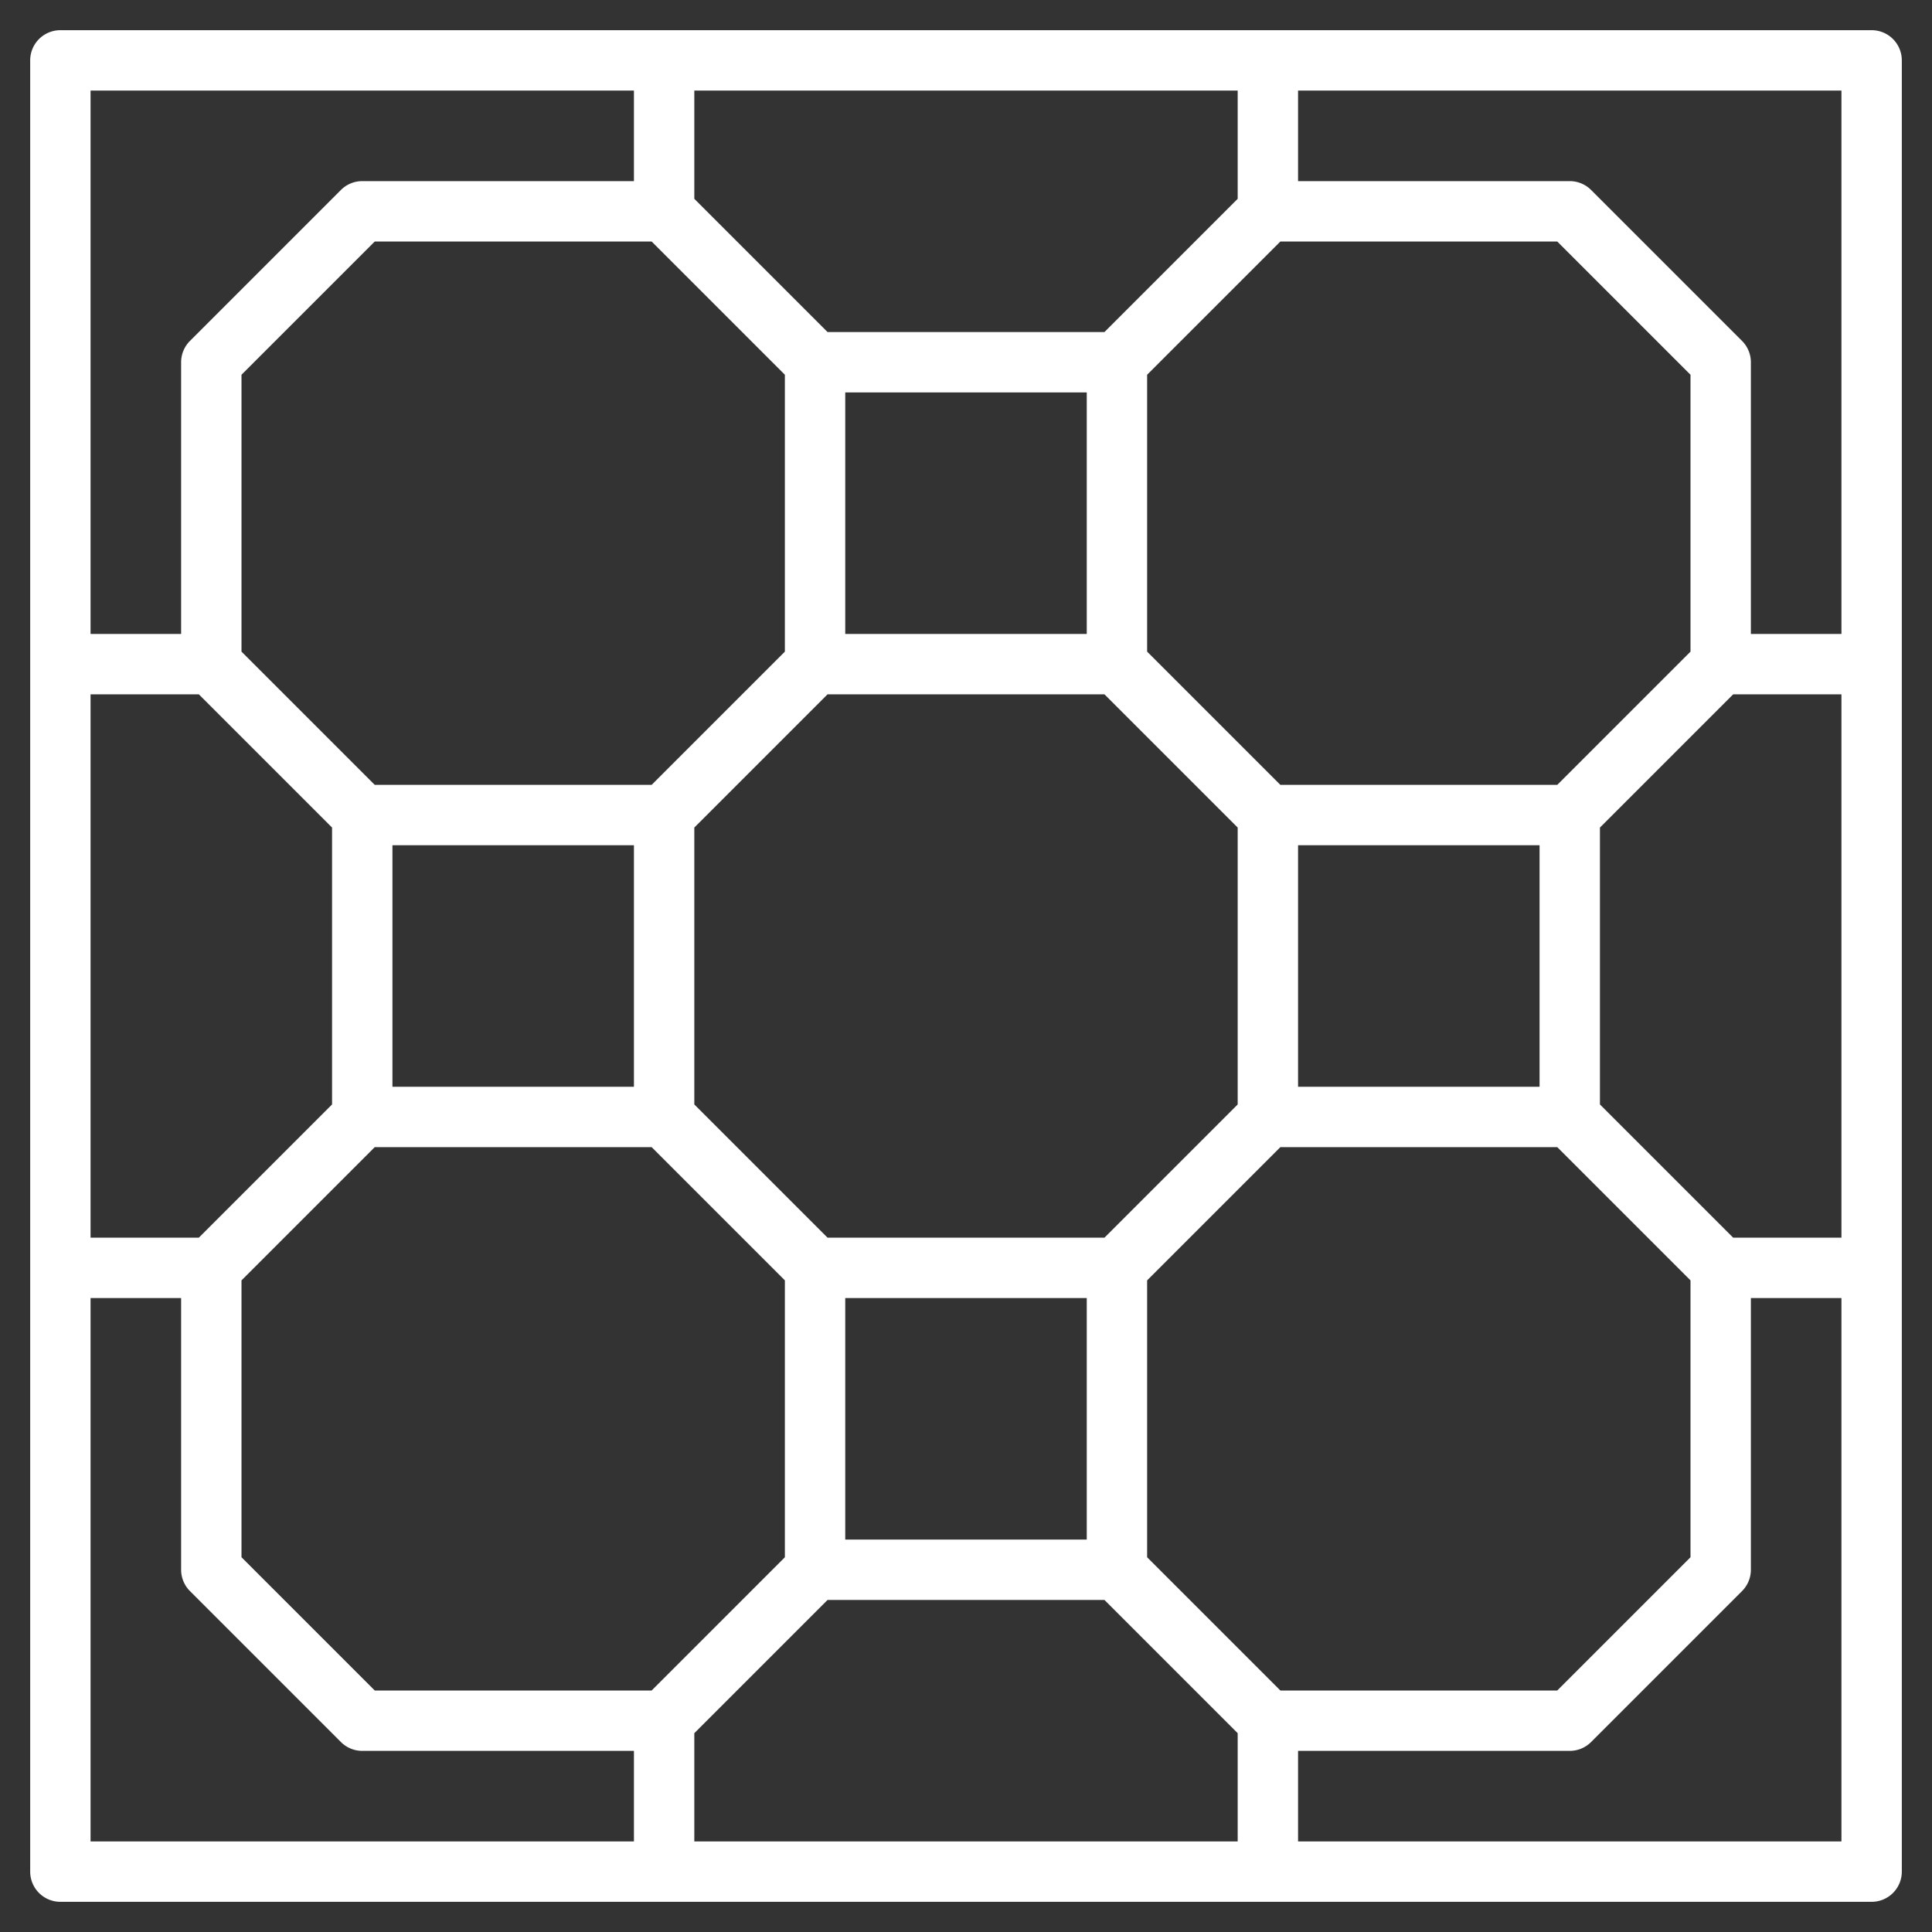 <svg xmlns="http://www.w3.org/2000/svg" version="1.1" xmlns:xlink="http://www.w3.org/1999/xlink" xmlns:svgjs="http://svgjs.com/svgjs" width="512" height="512" x="0" y="0" viewBox="0 0 64 64" style="enable-background:new 0 0 512 512" xml:space="preserve" class=""><rect x="0" y="0" width="64" height="64" fill="#333333" stroke="none"/><g><path xmlns="http://www.w3.org/2000/svg" d="M62,1H2A1,1,0,0,0,1,2V62a1,1,0,0,0,1,1H62a1,1,0,0,0,1-1V2A1,1,0,0,0,62,1ZM61,21H58V12a1,1,0,0,0-.293-.707l-5-5A1,1,0,0,0,52,6H43V3H61Zm-5,.586L51.586,26H42.414L38,21.586V12.414L42.414,8h9.172L56,12.414ZM43,28h8v8H43ZM28,43h8v8H28Zm8.586-2H27.414L23,36.586V27.414L27.414,23h9.172L41,27.414v9.172ZM36,21H28V13h8ZM41,6.586,36.586,11H27.414L23,6.586V3H41ZM21.586,8,26,12.414v9.172L21.586,26H12.414L8,21.586V12.414L12.414,8ZM21,36H13V28h8ZM6.586,23,11,27.414v9.172L6.586,41H3V23ZM8,42.414,12.414,38h9.172L26,42.414v9.172L21.586,56H12.414L8,51.586Zm15,15L27.414,53h9.172L41,57.414V61H23ZM42.414,56,38,51.586V42.414L42.414,38h9.172L56,42.414v9.172L51.586,56Zm15-15L53,36.586V27.414L57.414,23H61V41ZM21,3V6H12a1,1,0,0,0-.707.293l-5,5A1,1,0,0,0,6,12v9H3V3ZM3,43H6v9a1,1,0,0,0,.293.707l5,5A1,1,0,0,0,12,58h9v3H3ZM43,61V58h9a1,1,0,0,0,.707-.293l5-5A1,1,0,0,0,58,52V43h3V61Z" fill="#ffffff" data-original="#000000" class=""></path></g></svg>